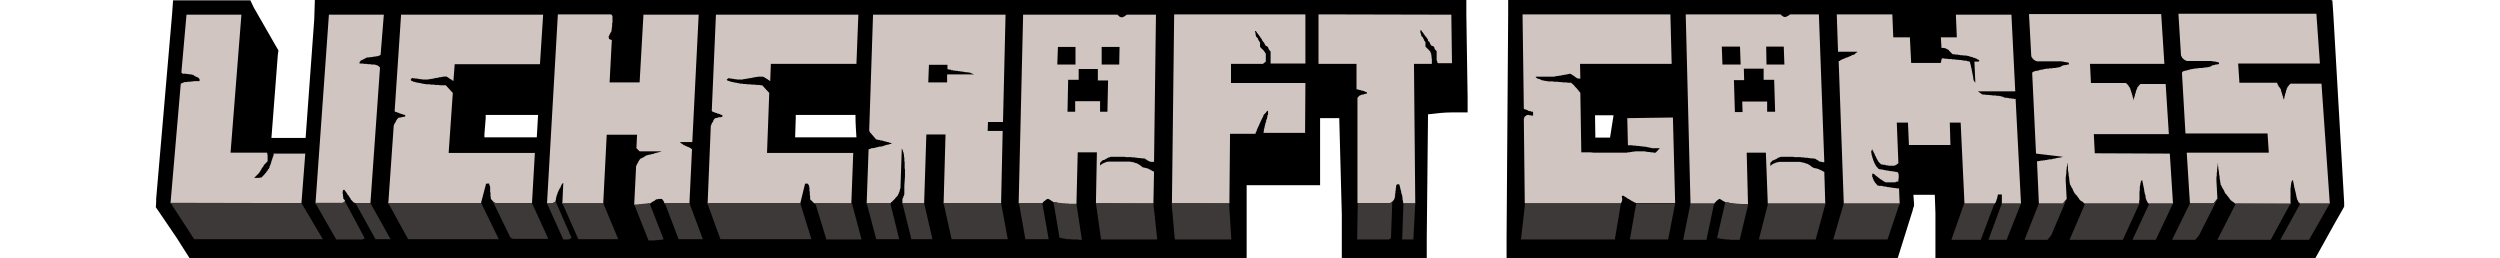 <svg xmlns="http://www.w3.org/2000/svg" height="31" width="300" viewBox="0 0 685.3 80.9"><path d="M685.3 64.7v-1.3l-3.4-59-.3-4.3h-.3V0H423.5v4.6l-.5 70V80.8h122.5l4.7-15 .1-.5.3-.8v-.8l-.2-2.7h6.7l.2 5.8v14h119l6-10.8 2.4-4.2ZM450.7 36.1h5.8l-1.1 7h-4.6ZM410.4 4.6V0h-.2V0H49.8l-.2 6.2-2.7 37H36.2l2-26 .2-1.4-.7-1.2-7-12.2L29.6.1H5.4l-.3 4.2-5 58v1L0 64.9l.9 1.3 5.7 8.4 4 6.3h331V58h23v-21h6l.8 30.2V81H398v-6.2l.4-39c2.3-.3 5.2-.6 7.5-.6H410.8v-4.5ZM200.2 43l.2-6v-1h18.7c0 3 .2 5.2.3 7h-1Zm-80.5-7-.4 7H102.9v-1l.4-5v-1Z"/><path fill="#d0c5c0" d="M175.4 4.6H220l-.6 15.4h-26.8l-.2 5.4-.2-.1-.2-.2q-.2 0-.3-.2l-.4-.2-.4-.3q-.2 0-.3-.2l-.3-.1-.2-.1h-1.5l-.2.1h-.4l-.3.1h-.4l-.2.1h-.2q-.2 0 0 0l-.2.1H186.3l-.2.1h-.4l-.3.1h-.2l-.2.1h-.5l-.2.1h-.4l-.1.1h-.7a2 2 0 0 1-.3 0 9.9 9.9 0 0 1-.5 0h-.3l-.3-.1h-.5l-.3-.1h-.3l-.3-.1h-.5l-.2-.1H179.3l-.5.4a.2.2 0 0 0 0 .1.5.5 0 0 0 .1 0 1 1 0 0 0 0 .2h.2v.1h.1a.6.6 0 0 1 .1 0l.2.1h.2l.3.2h.3l.2.1h.3l.1.1h.2q.2 0 0 0h.2l.2.1h.4l.2.1h.2l.2.1h.4l.1.1h.4a.8.8 0 0 0 .1 0h.2l.3.1h.7l.5.1h1l.4.1h1l.5.1h.9l.4.1h.5l2.2 2.4-.7 18.8h27l-.6 15.8h-11.5l-.2-.2h-.1l-.1-.1a1.2 1.2 0 0 1-.1 0 1 1 0 0 1-.1-.2 2.8 2.8 0 0 1-.2-.2V63l-.2-.2-.1-.1-.2-.1v-.2h-.1v-1l-.1-.3V60.1l-.1-.3v-1l-.1-.2V58.2l-.1-.1V58l-.2-.2a.8.8 0 0 0 0-.1.1.1 0 0 0-.2-.1.3.3 0 0 0 0-.1.5.5 0 0 0-.1 0 1.5 1.5 0 0 0-.4 0 1 1 0 0 0-.2 0l-.1.1-1.5 6.1h-29l1-24.4.2-.2v-.3l.2-.3.2-.3.2-.3v-.3l.2-.2.1-.1a3 3 0 0 0 .1-.2.5.5 0 0 1 .1 0 .3.3 0 0 1 .1-.1h.2l.3-.1h.2l.4-.2h.7l.2-.1h.2V36h-.2l-.2-.1h-.2l-.2-.2h-.2l-.2-.1h-.3l-.2-.2h-.2l-.2-.1h-.2l-.3-.2h-.2l-.1-.1a.3.3 0 0 1-.1 0 .4.4 0 0 1-.1-.1.6.6 0 0 1-.1 0 .6.6 0 0 1 0-.1.4.4 0 0 1-.1-.1.4.4 0 0 1 0-.1Zm-23.9 21.2h-9.4l.7-13.3a.5.5 0 0 1-.1 0h-.1l-.2-.1-.2-.1a1.1 1.1 0 0 1-.1 0 .5.5 0 0 1-.2-.2.6.6 0 0 1 0-.2 1.6 1.6 0 0 1-.1-.3v-.2l.2-.2V11l.1-.1v-.2l.2-.1v-.2l.1-.1v-.1l.2-.2a11 11 0 0 0 .1-.3v-.4l.1-.2V8.5l.1-.2v-1l.1-.2V5.1a.5.5 0 0 0 0-.1l-.4-.5h-16.7l-3.4 59.2H124.2a1 1 0 0 0 .1-.1l.2-.1h.1l.2-.2h.2l.1-.1a.4.4 0 0 1 0-.1 2.7 2.7 0 0 1 .1-.2v-.2l.1-.2v-.4l.1-.2v-.2l.1-.2v-.2q0-.2.1-.1V61h.1a.5.5 0 0 0 0-.1v-.1l.1-.2v-.2l.2-.3V60l.1-.2v-.2h.1l.1-.2.1-.2q0-.2.2-.3t.1-.3l.2-.4.1-.2.1-.2a.8.8 0 0 1 .1-.1.4.4 0 0 1 0-.1.9.9 0 0 1 .1-.1h.1l.1-.2a.3.3 0 0 1 .1 0l-.3 6.5h12.8l1.1-21.6h9.5l-.2 4.2 1 1h7.3-.4l-.3.1-.3.1-.4.1-.4.1-.4.1-.4.1-.4.2h-.4l-.4.2h-.4l-.3.1-.3.1h-.2l-.2.1h-.1l-.2.2-.2.1q-.2 0-.3.2l-.4.2-.2.1-.2.1-.2.1a.3.3 0 0 0-.1 0 .7.7 0 0 0 0 .1l-.1.1h-.1v.2h-.1l-.1.3-.2.2-.1.3-.2.3q0 .2-.2.3v.3l-.2.1a.4.4 0 0 0 0 .2l-.6 12.1H151.8l.4-.1h.7l.3-.1h.4l.3-.1h.5l.2-.1a.8.8 0 0 0 .1 0l.1-.1.2-.1.1-.2h.2l.2-.2.2-.1.2-.1.2-.1.2-.1.1-.2h.2v-.1l.2-.1h.4a1.3 1.3 0 0 0 .3-.1h.1a1 1 0 0 1 .1 0h.8a1 1 0 0 1 .1.1l.1.2.2.2.1.2.2.3v.2a1.2 1.2 0 0 1 .1.2h7.8l.8-16.8a.6.6 0 0 0 0-.2h-.1l-.1-.1q-.1-.1 0 0l-.1-.1a.5.5 0 0 0-.1-.1h-.1l-.1-.1h-.1l-.2-.2h-.2l-.1-.1h-.2l-.2-.2h-.2l-.2-.1q-.2-.1-.1 0l-.1-.2h-.4l-.1-.2-.2-.1-.2-.2-.3-.1-.1-.2h-.2a.8.8 0 0 1 0-.2h3.8L170 4.6h-17.3Zm-76.7 8.8a.3.3 0 0 0 0 .1.5.5 0 0 0 0 .2.8.8 0 0 0 .1 0 .5.5 0 0 0 0 .1.4.4 0 0 0 .2 0 1 1 0 0 0 .2.1h.1l.2.1.2.1h.2l.2.2h.2l.3.1.2.1h.2l.2.1.2.1h.2l.2.1h.1a.6.6 0 0 0 .1 0v.5h-.2l-.2.1h-.3l-.4.1-.4.1h-.3l-.2.1H76a.2.2 0 0 0-.1 0 .3.3 0 0 0 0 .1.4.4 0 0 0-.1 0 .6.6 0 0 0 0 .1l-.1.1a3.2 3.2 0 0 1-.2.2l-.1.2-.2.3-.1.3-.2.3-.2.3-.1.3v.1a.3.3 0 0 0-.1.1l-1.7 24.4h29l1.6-6.1a.2.2 0 0 1 .1-.1 1 1 0 0 1 .3 0 1.5 1.5 0 0 1 .3 0 .3.3 0 0 1 .1 0 .1.1 0 0 1 .2.1.8.8 0 0 1 0 .2l.1.2.1.1V58.4h.1a2.2 2.2 0 0 0 0 .4v1.3l.1.3v1.1l.1.2v.6l.2.1v.2l.2.1.1.2.1.1.1.1v.1a1 1 0 0 0 .2 0 1.2 1.2 0 0 0 0 .2h.2l.1.1h.2v.1a.8.8 0 0 0 .2 0h11.3l.9-15.7h-27L93 29.1l-2.2-2.4H89l-.5-.1h-1l-.4-.1h-1l-.4-.1h-1.1l-.2-.1H84l-.2-.1h-.4l-.2-.1H83l-.2-.1H82.5l-.2-.1h-.4l-.2-.1h-.2l-.3-.1-.3-.1h-.3l-.2-.2h-.1a.6.6 0 0 0-.1 0l-.1-.1q0-.1 0 0l-.2-.1a.9.9 0 0 1 0-.1.2.2 0 0 1-.1-.1l.4-.6h.1l.2.1q.1.1.2 0h.3l.3.1h.5l.3.1h.3l.3.1h.6l.2.1a9.4 9.4 0 0 0 .5 0H85.3l.2-.1q.2-.1.2 0h.2l.3-.1h.4l.2-.1h.3l.1-.1H87.5l.2-.1q0-.1.1 0h.4l.2-.1h.2l.2-.1q.1-.1.2 0h.2l.2-.1h.4l.1-.1h1.2l.3.2.3.2.4.3.4.2.3.2.2.2h.2l.4-5.2h26.7l1-15.5H76.8Zm149.8-30h41.5l-.8 33.6h-4.7l-.1 2.8h4.7l-.5 22.7h-18l.6-21.6h-6l-.7 21.6h-6.8v-1.4a.4.4 0 0 0 .1-.1V62l.2-.2v-.3l.2-.3V61a.6.6 0 0 0 .1-.1v-2.7l.2-3v-2.1l-.1-.5V50.8l-.1-.5v-1l-.1-.1a1.1 1.1 0 0 0 0-.2v-.4l-.1-.4V48l-.1-.3a2.2 2.2 0 0 0-.1-.2.8.8 0 0 0 0-.1.4.4 0 0 0 0-.1 1 1 0 0 0-.1-.1v-.2l-.1-.1-.1-.2v-.1h-.1a.5.5 0 0 0 0-.1l-.4 12.1a.9.9 0 0 1 0 .1v.2l-.1.2-.1.4-.1.3v.3l-.2.2V60.5l-.1.1v.2l-.2.1V61.2h-.1a.4.4 0 0 1 0 .1l-.2.2-.1.1-.2.2-.2.2-.1.2-.2.2-.2.2-.2.2-.2.2-.2.2-.3.2q0 .2-.2.3h-7.4l.6-16.9.2-.1.3-.1h.2l.2-.2H224.7l.3-.1h.2l.2-.1h.2l.2-.1h.2l.2-.1h.2l.2-.1H226.9a2.4 2.4 0 0 1 .2 0 1 1 0 0 0 .1 0l.2-.1h.2l.2-.1.3-.1h.2l.3-.2h.2l.3-.1h.3l.2-.1.3-.1h.2l.2-.1H230.6a.9.9 0 0 0-.1-.1h-.2l-.1-.1-.3-.1h-.2q-.2 0-.2-.2h-.2a.6.6 0 0 1-.1 0h-.2l-.2-.1-.2-.1h-.3l-.3-.1-.3-.1-.3-.1h-.4l-.3-.1-.3-.1h-.3l-.2-.1h-.2l-.2-.1-1.7-2a1 1 0 0 1-.1 0v-.1l-.1-.2-.1-.1V41l-.1-.1v-.1Zm17.3 21.2h5.9v-2.5h8.4a1 1 0 0 0-.2-.1l-.2-.1-.3-.1-.3-.1-.4-.2h-.6a1 1 0 0 0-.1-.1h-.7l-.2-.1h-.3l-.3-.1h-.5l-.3-.1h-.5l-.2-.1H250.5l-.2-.1h-.5l-.2-.1q-.1-.1-.2 0h-.3l-.2-.2h-.5l-.2-.1h-.3v-1.4h-5.8ZM37 48.3l-.1.1v.2l-.1.2-.1.3-.1.2-.1.3v.2l-.2.3v.2l-.1.3-.1.2v.2l-.1.2v.2h-.1v.2l-.1.2-.1.2-.1.2v.3l-.2.2a.3.3 0 0 1 0 .2h-.1l-.2.2-.1.3-.3.3-.2.4-.3.2q0 .2-.2.3l-.1.2a3.6 3.6 0 0 0-.4.3l-.1.2-.2.1-.1.2a.1.1 0 0 1-.1 0H32.6l-.2.1h-.5a1.6 1.6 0 0 1-.3 0h-.7a7.8 7.8 0 0 0-.2 0 1.4 1.4 0 0 0 .2-.1l.2-.2.3-.3.3-.3.3-.3.3-.3.2-.3a1.7 1.7 0 0 0 0-.1.6.6 0 0 0 .1 0l.1-.2v-.1l.2-.2v-.1l.2-.2v-.2l.2-.2.1-.2.1-.1.2-.2v-.2l.2-.2a1 1 0 0 0 .1-.2l.1-.1.1-.1.2-.1.1-.2.2-.2.2-.1v-.1a.6.6 0 0 0 .1-.1v-2l-.1-.2V48l-.1-.2H23.4l3.4-43.2H9.6L8 22.7l.4.4h1.1l.3.1h.5l.3.1h.5l.2.1h.2l.2.1a.3.3 0 0 0 .1 0l.2.2.2.1.3.2.3.1.2.1.2.1.2.1v.1h.1l.1.2a.4.4 0 0 1 .1.1.4.4 0 0 1 0 .1.5.5 0 0 1 0 .1v.4H12l-.4.1h-.4l-.4.1H10l-.3.1H9l-.2.1h-.2v.1h-.2l-.1.1q-.1.1-.2 0l-.1.2h-.1a.4.4 0 0 0-.1 0v.1L4.6 63.6h41l1.2-15.5h-10a1 1 0 0 1 0 .2Zm13 15.4h8.2a.4.4 0 0 0 .1 0 1 1 0 0 0 .1 0 2 2 0 0 0 .3-.2h.1l.2-.1v-.1a.8.8 0 0 0 .2-.1v-.5l-.5-.5a1 1 0 0 1 0-.1v-.4l-.1-.3v-.6l-.1-.2v-.2a.8.8 0 0 1 0-.1V60l.1-.2v-.2l.3-.2a.2.2 0 0 1 .1 0 .6.6 0 0 1 0 .1h.1l.1.2a6 6 0 0 0 .2.3h.1l.1.2.1.2.2.2.1.3.2.2.2.2.1.2.2.3.1.2.2.2v.2l.2.2a.6.6 0 0 0 .1.1l.1.1v.1h.2v.2h.1v.1a.7.7 0 0 0 .1 0 1 1 0 0 0 .1.2h.1l.2.1h.1l.1.1H67.2l3-42.4a1 1 0 0 0-.1-.2l-.2-.1-.1-.1a.9.9 0 0 0 0-.1 1.2 1.2 0 0 0-.2 0v-.2h-.2l-.2-.1q0-.1 0 0a.8.8 0 0 0-.2 0 2 2 0 0 0-.5-.2H67.6l-.4-.1h-.8L66 20h-.8l-.4-.1h-1v-.5h.1v-.1l.1-.1h.1V19h.1l.1-.1.2-.1.3-.1.2-.1.3-.2.3-.1.2-.2h.2l.1-.1h.7l.2-.1h.6l.3-.1h.2l.3-.1h.5l.3-.1h.2a4.3 4.3 0 0 1 .2 0v-.1h.2l.1-.1h.2l.2-.2a.4.4 0 0 0 .1 0V17l1-12.4H54.2Zm268.2 0h18l.2-21.8h8v-.2l.1-.3.2-.3.1-.4.2-.5.2-.4.2-.4.2-.5.2-.4.2-.5.2-.4.2-.4.2-.4.2-.3v-.3l.2-.2a1.4 1.4 0 0 1 0-.1l.2-.2.2-.2.2-.2.2-.3.2-.2.2-.1a1.6 1.6 0 0 1 .1-.1v.4a1 1 0 0 1 0 .3v.1a1 1 0 0 0 0 .2 1.2 1.2 0 0 0 0 .1v.2l-.2.2v.4l-.1.4-.1.4-.2.4v.4l-.2.4-.1.5-.1.4-.1.3v.4l-.2.3V40.7a1 1 0 0 1 0 .2v.2l-.1.2v.1a4.9 4.9 0 0 0 0 .2h13L360 26h-23.3v-6h10l.9-.7V17a1 1 0 0 0 0-.2l-.1-.1-.1-.2-.1-.1v-.2h-.2V16l-.2-.2-.2-.2-.2-.2-.3-.3-.2-.2-.1-.1a.6.6 0 0 1 0-.1.4.4 0 0 1-.1-.1 1.2 1.2 0 0 1 0-.2V13.5a1.2 1.2 0 0 0 0-.1.4.4 0 0 0 0-.1l-.2-.3a.3.3 0 0 1-.1 0 .2.2 0 0 1 0-.1.3.3 0 0 1-.1-.1v-.1l-.1-.2-.1-.1v-.2l-.1-.1V12l-.1-.1-.2-.2-.1-.1a.3.3 0 0 0-.1-.1l-.1-.2v-.2l-.1-.2v-.4l-.1-.3V10l-.1-.2v-.1h.3l.1.2.2.2v.2a2 2 0 0 0 .2.1l.1.2.1.1.1.2.2.1v.2l.2.1v.2h.1l.1.1v.2l.2.2.2.2.1.3.1.2.1.1v.1l.5.5v.2h.1v.2l.2.2v.1a1.1 1.1 0 0 0 .1.1.6.6 0 0 0 0 .1.3.3 0 0 0 .1 0 1 1 0 0 0 .1.1h.1l.2.2H348.2v.1a.3.3 0 0 1 .1 0 .3.3 0 0 1 0 .1v.1l.1.2q0 .2.1.1v.2l.1.1a.9.9 0 0 0 0 .1.2.2 0 0 0 .1 0 1.5 1.5 0 0 1 .1.2l.1.1v.1a.6.6 0 0 0 .1 0 .2.2 0 0 0 .1.1v3.8H360V4.5h-41.1Zm360-37.5h-9.6a.2.2 0 0 0-.1 0 .9.9 0 0 0-.1.1l-.2.2-.2.2-.2.3-.2.2a2.2 2.2 0 0 0-.1.2 1.3 1.3 0 0 0 0 .2.6.6 0 0 0-.2.1 1.4 1.4 0 0 0 0 .2v.2l-.2.2v.3l-.1.2v.3l-.2.3v.3l-.1.3-.1.3v.3l-.1.2v.2l-.1.2v.1-.1l-.1-.2v-.2l-.1-.2-.1-.3V30l-.2-.2v-.3l-.1-.3-.1-.3-.1-.3-.1-.2V28l-.2-.2V27.6a.4.4 0 0 0-.1 0v-.2h-.2v-.1h-.1a.4.4 0 0 0 0-.1.1.1 0 0 0-.1 0V27l-.1-.2-.1-.1-.1-.2-.1-.2v-.2l-.1-.1a.6.6 0 0 1 0-.1h-11.8l-.4-6h25.6l-1.1-15.6h-43.2l.8 13v.1l.1.1q.1.1 0 .2l.2.1v.2h.1a.7.7 0 0 0 0 .2.6.6 0 0 1 .1 0l.2.2a7.3 7.3 0 0 0 0 .1.6.6 0 0 0 .2 0 .3.3 0 0 0 0 .1 1.1 1.1 0 0 0 .1.1h.1l.2.2h.1l.2.1h.1l.1.1h7.8l.2.1h.4l.3.1h.4l.2.1h.2l.3.1.3.1v.5h-.4l-.3.1h-.4l-.4.2h-.5a1.4 1.4 0 0 0-.1.1l-.2.1-.2.2h-.2l-.1.1a.9.9 0 0 1-.1 0 .4.4 0 0 1-.1 0 .6.6 0 0 1-.1.1h-.4l-.2.1h-.6l-.3.1h-.3l-.4.1H639.8l-.2.1h-.7l-.3.1h-.3l-.5.1-.4.1h-.4l-.2.2a1.1 1.1 0 0 0-.2 0h-.2l-.2.1-.3.1h-.3l-.3.1-.2.1h-.1a.9.9 0 0 0-.1 0 .2.2 0 0 0-.1.1.5.5 0 0 0-.1.1.9.9 0 0 0-.1 0v.2h-.1a.4.4 0 0 0 0 .1l1.1 19h25.7l.4 6H636l1 15.9h7.4l1.2-1.5-.3-5.6v-1.1l.1-.5v-.8l.1-.5V53l.1-.4v-.4l.1-.4v-.5l.1-.2v.9l.1.4v.5l.1.5.1.5v.5l.1.5.1.5v.5l.1.5.1.5v.3l.1.3v.3l.1.1v.1l.2.2v.2l.2.2v.2q0 .2.2.2l.1.2.1.2.2.3v.2l.2.2v.2l.1.2.1.1.1.1.2.2.2.2q0 .2.2.3l.3.4.2.2q0 .2.2.3v.1a.7.7 0 0 0 .1.1.9.9 0 0 0 .1 0v.2h.2v.1a.8.8 0 0 1 .1 0 .3.3 0 0 1 0 .1l.2.2h.2l.2.2.3.2.2.2.2.1a.2.2 0 0 0 .2 0l17 .1V58.8l.1-.2a1.4 1.4 0 0 1 0-.2V58l.1-.3v-.4l.1-.2v-.2a1 1 0 0 1 .1-.1.3.3 0 0 1 0-.1h.1v-.2h.2v-.1h.1v.4l.1.2v.2l.1.3v.2l.1.3v.3l.1.2v.3l.1.2v.2l.1.2v.2l.1.3.1.4.1.5.1.5.1.5.1.3V62.3l.1.1v.1l.1.2.1.1.1.2v.1l.1.2.1.1h.1l.1.2.1.1a.7.7 0 0 0 .1 0 .1.1 0 0 0 .1.1h9.2ZM522.5 53.8l.3 10h-18l-.6-16h-6l.4 16.1h-3.4l-.3-.1H494l-.3-.1-.4-.1h-.4l-.5-.2H491.7l-.2-.1a1.1 1.1 0 0 1-.1 0l-.2-.2-.3-.1-.3-.2-.3-.2-.3-.2a1.8 1.8 0 0 0-.1 0 .3.3 0 0 0-.2-.1 1 1 0 0 0-.1 0 2 2 0 0 0-.3.2l-.2.2q-.2 0-.3.2l-.3.3-.2.2a2 2 0 0 0-.2.2.9.9 0 0 0 0 .2h-7.5l-1.5-59.3h29.7l.2.2.2.2.2.1.2.2a2 2 0 0 0 .2 0 1 1 0 0 0 .1.1.4.4 0 0 0 .1 0 .8.8 0 0 0 .2 0 1.7 1.7 0 0 0 .2 0l.3-.1.3-.2.3-.1.2-.2a1.5 1.5 0 0 0 .2-.1.6.6 0 0 0 0-.1h9.1l1.7 46.3h-.5l-.2-.1h-.2a4 4 0 0 1-.4-.1.3.3 0 0 1-.2 0 2 2 0 0 1-.2-.2l-.2-.1-.3-.2-.4-.2-.2-.2a2 2 0 0 0-.2 0h-.2l-.2-.1h-.9l-.3-.1h-.4l-.3-.1h-.8l-.3-.1h-.8l-.2-.1h-1.2a9.1 9.1 0 0 1-.6 0h-.2l-.3-.1H509a2.2 2.2 0 0 0-.3.1l-.3.1h-.2l-.2.2h-.1a1.1 1.1 0 0 0-.2.1 1.6 1.6 0 0 1 0 .1l-.3.1-.2.1-.4.2-.3.1-.2.1-.2.1a.7.7 0 0 0 0 .1l-.5.5a.6.6 0 0 0 0 .1.3.3 0 0 0 0 .1V52a1 1 0 0 1 .2-.2h.1a.5.5 0 0 1 0-.1.3.3 0 0 1 .1 0 1 1 0 0 1 .1-.2 1.3 1.3 0 0 1 .2-.1h.2l.1-.2h.2l.1-.1a1 1 0 0 1 .2 0l.2-.2h.2l.3-.1h.3l.2-.1h.2a.8.8 0 0 1 .1 0h5.2a1 1 0 0 1 .2 0h1l.2.1h.3l.2.1q.2.1.1 0h.2l.2.1H516.4v.1h.2l.2.1.2.1h.3l.2.2a1.2 1.2 0 0 1 .1 0 .5.5 0 0 1 .1.1h.1l.2.2q.2 0 .1.1.2 0 .3.2l.2.2h.2l.1.2a.6.6 0 0 1 .1 0 .7.7 0 0 0 .1 0l.2.1.3.1h.3l.3.1.3.1h.2a.8.8 0 0 1 .1.1 1 1 0 0 0 .2.1l.1.1h.2l.1.1h.2l.1.2h.2a1.9 1.9 0 0 0 .1.1l.2.1.2.1.2.1Zm-18.2-39.2.1 5.6h5.6l-.2-5.6Zm-8 5.6-.2-5.6h-5.7l.2 5.6ZM507.1 35l-.3-10h-3.3v-3.5h-6.2l.1 3.6h-3.2l.3 10h2.4l-.1-3.3h7.8V35Zm-143-30.5V20H376V28a1 1 0 0 1 .2 0h.2l.3.1.3.1h.3l.3.2h.4l.1.1h.2l.2.1.2.1.2.1h.2l.1.1.1.2a.9.9 0 0 1 0 .1.4.4 0 0 1 0 .1 1.5 1.5 0 0 0-.2 0l-.2.1h-.3l-.4.2h-.4l-.3.1-.2.1a1.7 1.7 0 0 0-.2.1.7.7 0 0 0-.1 0 1.2 1.2 0 0 0-.1.1l-.2.2-.1.1-.2.2a1.4 1.4 0 0 0 0 .1.6.6 0 0 0-.1.1.2.2 0 0 0 0 .1v32.8h10a1 1 0 0 0 .3 0l.1-.1.2-.1a1.2 1.2 0 0 0 .2-.2h.1v-.1h.1l.1-.2h.1a.6.6 0 0 0 0-.1 1 1 0 0 0 .2-.2l.1-.2.1-.2v-.1l.1-.2a1 1 0 0 0 0-.1v-.2l.1-.2v-.7l.1-.3v-.6l.1-.2V59l.1-.3V58.1a.1.1 0 0 1 .1 0 .4.4 0 0 1 0-.1v-.1l.2-.1a.4.4 0 0 1 .2-.1.9.9 0 0 1 .1 0h.3a.6.6 0 0 1 .1 0v.2l.1.2.1.3v.2l.1.2v.2l.1.2v.2l.1.3.1.3v.3l.1.3v.2l.2.3v.3l.1.4v.5l.1.5.1.4v.3l.1.2h3.7L394 20h5.6v-1.5l-.1-.5v-.5l-.1-.3V17a.5.5 0 0 0 0-.1 1 1 0 0 0 0-.1 2 2 0 0 0-.2-.3v-.2h-.1V16a1 1 0 0 0-.2 0 .7.7 0 0 1 0-.2h-.2q0-.2-.2-.3l-.2-.2-.3-.3-.2-.2-.1-.1-.1-.1v-1.2a1.3 1.3 0 0 0 0-.2l-.4-.5v-.1l-.1-.2-.1-.2v-.1l-.2-.2a.4.4 0 0 0 0-.1.4.4 0 0 0 0-.1 1.2 1.2 0 0 0-.2-.2h-.1a.8.8 0 0 0 0-.1.3.3 0 0 0-.1 0l-.1-.2v-.2l-.1-.3-.1-.3-.1-.3v-.5a1.3 1.3 0 0 1-.1-.1h.4l.1.2.1.2.2.2a2 2 0 0 0 .1.1l.1.2.1.1.1.2.1.1.1.2.1.1.1.1v.2a.4.4 0 0 1 .2 0 1.4 1.4 0 0 1 0 .1l.2.2.2.3.1.2.2.2V12.8a.1.1 0 0 0 .1 0 .4.4 0 0 0 0 .1h.1q.1 0 0 .2h.2a.8.8 0 0 0 0 .1.1.1 0 0 0 .1 0v.1l.1.1v.2l.1.1.1.2v.1l.1.1v.1a.3.3 0 0 0 .1 0 1 1 0 0 0 0 .1h.2l.2.1q.2 0 .1.1h.2v.1h.2a.3.3 0 0 1 0 .1v.1l.1.1v.2l.1.2v.1a.8.8 0 0 0 .1.1.2.2 0 0 0 .1.1.3.3 0 0 0 .1.1l.3.3V18.4a1.8 1.8 0 0 0 0 .2v.2l.1.3.1.2v.3l.2.1a.6.6 0 0 0 0 .1h4.4l-.2-15.2ZM460.8 37l.2 8.5h1.3l.4.1h.7l.4.1h.7l.3.1H465.4l.2.1h.7l.3.1h.2l.3.1h.2l.3.1h.2l.3.1h.2l.2.1h2.5l-1.3 1.4a1.9 1.9 0 0 1-.3 0h-.4l-.3-.1h-.6l-.3-.1h-.6l-.3-.1h-.3l-.3-.1h-3.1l-.3.1h-.5l-.3.1h-.3l-.3.1h-.6l-.2.1H450.2l-1-.1h-2.8l-.3-18.6a5.9 5.9 0 0 0-.3-.4v-.1h-.2v-.1l-.1-.2a1 1 0 0 1 0-.1h-.2v-.2l-.2-.1-.1-.2-.2-.2-.1-.1-.2-.2-.2-.2-.1-.2-.2-.2-.2-.1-.1-.2-.2-.1-.1-.1-.1-.1v-.1h-1.1l-.5-.1h-1l-.6-.1h-.6l-.5-.1H438l-.6-.1H436q-.1 0 0 0l-.2-.1h-.4l-.2-.1H434.8l-.2-.1H434.3l-.2-.1h-.2a.7.7 0 0 1-.1-.1.5.5 0 0 0-.1-.1 1 1 0 0 0-.2 0 1.9 1.9 0 0 0-.1-.1l-.3-.1h-.2a1.9 1.9 0 0 1-.2-.1 1 1 0 0 1-.1 0 .4.4 0 0 1 0-.2.3.3 0 0 1-.2 0 .4.4 0 0 1-.1 0 .7.7 0 0 1 0-.1.7.7 0 0 1-.1 0 .5.5 0 0 1 0-.2.4.4 0 0 1-.1 0 .3.3 0 0 1 0-.1h5.8l.3-.1h.3l.2-.1h.5l.2-.1h.5l.2-.1H440.4l.1-.1h.4l.2-.1q.1-.1.2 0h.2l.3-.1h.2l.2-.1H442.5a4 4 0 0 1 .2-.1h.2l.2.1h.2v.1q0 .1 0 0h.1v.1h.1l.1.1a1 1 0 0 1 .2.1 4 4 0 0 1 .3.2l.3.2.2.2.2.1a1.2 1.2 0 0 0 .1.1.3.3 0 0 0 .1 0 1.3 1.3 0 0 0 .3.2 1.3 1.3 0 0 0 .2 0 1.5 1.5 0 0 0 .2 0 1.5 1.5 0 0 0 .4 0L446 20h28.7l-.4-15.5H428l.4 29.6h.1l.1.1H428.8l.1.1a5.8 5.8 0 0 0 .4.1l.2.1h.1a.5.5 0 0 0 .2.2 1.4 1.4 0 0 0 .1 0l.3.1h.3l.3.2a10.7 10.7 0 0 0 .4 0 .9.9 0 0 0 .1 0v1.2a5.4 5.4 0 0 1-.5 0l-.3-.1h-.4l-.1-.1h-.2a.3.3 0 0 0-.1 0 .3.3 0 0 0-.1 0 1 1 0 0 0-.1 0l-.2.1q-.2 0-.1.1l-.2.1h-.1v.1a.3.3 0 0 0-.1 0 1.2 1.2 0 0 0-.2.3 2 2 0 0 0-.1.2v.2l-.1.1a1 1 0 0 0 0 .1l.3 26.4h30.1a1.3 1.3 0 0 0 .1-.2v-.1l.2-.2V63a4.2 4.2 0 0 1 0-.2.3.3 0 0 0 .1 0 1 1 0 0 0 0-.2V62l-.1-.2v-.4a1.5 1.5 0 0 0 .1 0l.1-.1h.1a2.5 2.5 0 0 1 .2 0l.2.1.2.2.3.1.2.2.2.1.1.1q.1.1.1 0l.2.2h.2l.2.2.2.1.2.1.2.2h.2l.2.2.2.1q.2 0 .3.2h.3q.1.2.3.2h12.2l-.7-26.8Zm146.4 11-.3-6h23.5l-1-15.7h-7.8a1 1 0 0 0-.2.1l-.2.2-.2.2-.2.3-.2.2a2.4 2.4 0 0 0-.1.2 1.6 1.6 0 0 0 0 .2.6.6 0 0 0-.1.1 1.4 1.4 0 0 0-.1.2v.2l-.2.2v.3l-.1.3q-.1.2 0 .2l-.2.3v.3l-.1.3-.1.3-.1.3v.2l-.1.2v.2l-.1.1v-.5l-.1-.2-.1-.3-.1-.3v-.3l-.2-.3v-.3l-.1-.2-.1-.3-.1-.3v-.2l-.2-.2V27.6a1.9 1.9 0 0 0-.2-.2l-.1-.2-.2-.3-.3-.3q0-.2-.2-.3l-.2-.2a1.1 1.1 0 0 0-.1 0 .2.2 0 0 0-.1-.1H606l-.3-6H629l-1-15.6h-41.4l.7 13v.2l.1.2.1.2a1.2 1.2 0 0 0 .2.2v.1h.1v.2h.2v.1a.6.6 0 0 0 0 .1.3.3 0 0 0 .1 0 1 1 0 0 0 .2.1l.2.2h.2l.1.1h.1l.1.1h7.8l.2.1h.4l.3.1h.2l.2.1h.5l.2.1.3.1v.5h-.4l-.3.1-.4.1h-.4l-.3.1h-.2a1.4 1.4 0 0 0-.1.1l-.2.1v.1h-.2l-.2.2h-.1a.9.9 0 0 1-.1 0 .4.4 0 0 1-.1 0 .6.6 0 0 1-.1.1h-.4l-.2.1h-.3l-.3.1h-.6l-.4.1h-.8l-.3.1h-.7l-.3.1h-.3l-.5.2h-.4l-.4.1h-.2a1.1 1.1 0 0 0-.2.2h-.4l-.3.1h-.3l-.3.1-.2.1h-.1a.7.7 0 0 0-.1.1.2.2 0 0 0-.1 0 .4.4 0 0 0-.2.1v.2a.8.8 0 0 0-.1 0 .4.4 0 0 0 0 .1l1.2 25.2 8.4 1a1.4 1.4 0 0 1-.2.1h-.2l-.3.1-.4.1h-.4l-.3.1h-.2l-.2.1h-.2l-.3.1h-.4l-.4.2h-.8l-.3.1H592.4l-.2.1q-.2.1-.2 0h-.2l-.3.1q-.2.1-.2 0h-.3l-.2.1h-.5l-.3.1h-.2l-.3.1h-.4l.6 13.3h7.5l1.2-1.5-.3-5.6V55.5l.1-.4v-.4l.1-.4v-.9l.1-.5v-.4l.1-.4v-.4l.1-.3V51l.1.2v.7l.1.4v1l.1.5.1.5v.5l.1.5.1.5v.5l.1.5v.3l.1.3v.3l.1.1v.1l.2.2v.2q0 .2.2.1v.3l.2.2.1.2.1.2.1.3.1.2.1.2.1.2.1.2h.1v.2q.2 0 .2.2l.2.2.3.3.2.3.2.3.2.2.1.2a.6.6 0 0 0 0 .1.9.9 0 0 0 .1 0l.1.2h.1v.1h.1a.3.3 0 0 1 0 .1l.3.2h.1l.3.2.2.2.2.2q.1.2.2 0l.1.2h17V63l.1-.4V60l.1-.4v-1a1.3 1.3 0 0 1 0-.2l.1-.2V58l.1-.3v-.4l.1-.2v-.2a.8.8 0 0 1 .1-.1.3.3 0 0 1 0-.1.7.7 0 0 1 0-.1h.2v-.1l.1-.1v-.1a2 2 0 0 0 .1.3v.2l.1.2v.2l.1.3v.2l.1.3v.2l.1.3v.2l.1.3v.4h.1v.5l.1.4.1.5.2.5v.5l.1.3v.2l.1.1v.1l.1.1v.2l.1.1.1.2v.1l.1.1v.1l.2.1.1.2a6.2 6.2 0 0 1 .2.1.1.1 0 0 0 .1 0h7.4l-1-15.7Zm-24.9-17H582l-.3-.1q-.2-.1-.2 0h-.3l-.2-.1h-.6l-.2-.1h-.3l-.2-.1h-.3a20.5 20.5 0 0 0-.4 0l-.1-.1h-.2l-.2-.2h-.2l-.3-.1h-.1l-.2-.1h-.3l-.2-.1h-.7l-.4-.1h-.9l-.4-.1h-.5l-.4-.1h-.8l-.4-.1h-.3a10.7 10.7 0 0 0-.4 0l-1.4-1h11.7l-1.2-24h-17.4l.3 7.1h-5l.2 3.3h.8l.2.1a1.4 1.4 0 0 1 .2 0l.1.1h.1l.2.1.1.1h.2v.1h.2v.1l.2.1.1.2.2.2.2.2.3.3.2.2.1.1.1.1H563.3l.3.1h.7l.3.1h.3l.3.1h.7l.3.1H567.1a.8.8 0 0 1 0 .1h.4l.3.1.3.1.3.1h.2l.2.1a1 1 0 0 0 .1 0l.2.1.1.1h.3l.2.1.2.1h.2l.1.1.1.1h.1l.2.2h.2l.1.1a.2.2 0 0 0 .1 0 .3.3 0 0 1 0 .1.2.2 0 0 1 0 .1.3.3 0 0 1 0 .1.3.3 0 0 0-.1.1.3.3 0 0 0 0 .1h-1.4l.3 6.5a1 1 0 0 1-.1 0l-.2-.2v-.2l-.2-.1V25a.8.8 0 0 1-.1 0 .3.3 0 0 1 0-.2 4.2 4.2 0 0 0-.1-.6V24l-.1-.3v-.3l-.1-.2v-.3l-.1-.2v-.3l-.1-.2v-.4l-.1-.2v-.2l-.1-.3-.1-.3v-.4l-.2-.4v-.3l-.1-.3a1 1 0 0 0-.1-.1.8.8 0 0 0-.1 0l-.1-.1h-.4a65.4 65.4 0 0 0-.4-.2h-.7l-.3-.1h-.4l-.2-.1h-.7l-.3-.1h-.6l-.4-.1h-.7l-.4-.1h-.9l-.4-.1h-.7l-.3-.1h-.7a.5.5 0 0 0 0 .1 1.3 1.3 0 0 0-.1.2v.2l-.1.2v.3l-.1.2v.1a.7.7 0 0 0 0 .1h-9.3l-.4-8h-5.2l-.3-7.2h-17.4l.4 11.7h6a.8.8 0 0 1 0 .2h-.2l-.1.2h-.2v.2h-.2v.1a4 4 0 0 1-.5.3h-.3l-.3.2-.4.2-.3.1-.4.2-.3.1-.4.1-.3.2-.3.1-.3.1-.2.1-.2.1h-.1a.6.6 0 0 1-.1.1 1 1 0 0 1-.1.1h-.1l-.2.2h-.2a.3.3 0 0 0-.1.1l1.6 44.6h17.5l-.2-4.8h-.7l-.3-.1h-.5l-.3-.1h-.5l-.2-.1h-.3l-.2-.1h-.5l-.4-.1-.4-.1h-.5l-.6-.2h-.9l-.2-.1h-.1a.5.5 0 0 1-.1 0 1.3 1.3 0 0 1-.1-.1l-.1-.2-.2-.1-.1-.2-.1-.1-.1-.1-.1-.1-.1-.2-.1-.2-.2-.2-.1-.4-.2-.3v-.3l-.2-.2v-.1a.4.4 0 0 1 0-.1.5.5 0 0 1 0-.1.8.8 0 0 1 0-.1 1.2 1.2 0 0 1 0-.2v-.2a.8.8 0 0 0 0-.2h.4l.2.2h.2l.1.2.2.2.2.1.2.2.2.1.2.2.1.1.2.1.2.2.2.1.2.2h.2l.2.2.3.2.3.2.3.1.1.1q.1.1.1 0H544.7l.3-.2h.3a2.2 2.2 0 0 0 .3-.1.7.7 0 0 0 .1 0 .2.2 0 0 0 0-.2V56l.1-.1a1 1 0 0 0 0-.2v-1l-.1-.2v-.1a.4.4 0 0 0 0-.1.4.4 0 0 0 0-.1.5.5 0 0 0-.1 0 .7.7 0 0 0 0-.2 2.2 2.2 0 0 0-.3-.1h-.2v-.1h-.5l-.2-.1q-.2-.1-.2 0h-.3l-.2-.1h-.5l-.3-.1h-.2l-.2-.1h-.5q-.2 0-.1-.1h-.5l-.2-.1h-.2l-.2-.1h-.5l-.2-.1h-.3l-.3-.1-.9-1a1 1 0 0 0 0-.1l-.1-.2v-.1l-.2-.2v-.1l-.1-.1V51a1 1 0 0 1-.1-.1v-.2l-.1-.1-.1-.3-.1-.2q-.1-.1 0-.2l-.1-.2-.1-.3-.1-.2v-.3l-.2-.4V48l-.1-.2a.5.5 0 0 1 0-.2v-.4l.2-.1a1.1 1.1 0 0 1 0-.2.3.3 0 0 1 .2-.1V47.1l.2.2.1.3.1.2.2.3.1.3.1.3.2.3.1.2.1.3.2.3.1.2.1.2.1.2v.1l.2.1v.1l.2.2.2.2.1.1.2.2a.5.5 0 0 0 .1.1h.4l.3.1h.5l.4.2h.5l.3.1h1.7l.2-.1.3-.1.3-.2.2-.2a2 2 0 0 0 .2-.1.7.7 0 0 0 .1-.1.2.2 0 0 0 0-.1l-.5-12.6h3.5l.3 7h13l-.2-7h3.4l1.2 25.4h9.4a.5.5 0 0 0 .1-.1l.2-.2v-.1q0-.1.1 0a1.4 1.4 0 0 0 0-.2l.2-.3v-.3l.2-.4.1-.5.1-.3v-.3l.1-.2h1.2v2.9h6l-1.7-33ZM304.2 4.6h9l-.6 46.1H311.6l-.2-.1h-.1a.5.5 0 0 1-.1 0 .3.3 0 0 1-.1-.1 1.8 1.8 0 0 1-.2-.1l-.2-.1-.4-.2q-.1-.2-.3-.2l-.2-.2a1.8 1.8 0 0 0-.2 0 .3.3 0 0 0 0-.1H308.7l-.3-.1h-.7l-.4-.1h-.4l-.3-.1h-.8l-.3-.1h-1.8l-.2-.1H299l-.2.1-.2.1h-.2l-.2.1-.2.1q0 .1-.1 0a1.4 1.4 0 0 1-.1.2h-.2l-.3.2-.3.2h-.3l-.3.2-.2.1a.6.6 0 0 0 0 .1l-.5.5a.5.5 0 0 0 0 .1v.4a1 1 0 0 0 0 .2v.2-.1h.1l.1-.2a.7.7 0 0 1 .1 0 .1.1 0 0 1 .1-.1.8.8 0 0 1 .1 0 1.2 1.2 0 0 1 .1-.2h.1l.2-.1a11.4 11.4 0 0 0 .4-.2.9.9 0 0 1 .2-.1h.2l.2-.2h.3l.3-.1h.4a.8.8 0 0 1 .1 0h5.2a1.2 1.2 0 0 1 .2 0h1l.2.1h.4l.2.1h.4v.1h.2a.8.8 0 0 0 .1.1h.1l.2.1h.3l.2.2h.2a1.2 1.2 0 0 1 .1.1.5.5 0 0 1 .1.1h.1l.2.2h.2q0 .2.2.3l.2.1.2.2h.1v.1a.6.6 0 0 0 .2 0l.2.1h.2l.4.1.3.1h.2l.2.1a.6.6 0 0 1 .1 0 .6.6 0 0 0 .1.1.9.9 0 0 0 .1.1 1.4 1.4 0 0 0 .1 0l.2.1h.1l.2.2h.1l.2.1a1.5 1.5 0 0 0 .1.1l.2.1.2.1h.2l-.2 10h-18l.3-16h-6l-.4 16.2H286l-.3-.1H284l-.2-.1h-.4l-.3-.1h-.3l-.5-.1-.4-.1h-.4l-.3-.1h-.2v-.1l-.2-.1-.3-.2-.3-.2-.3-.2-.2-.1a1.8 1.8 0 0 0-.2-.1.3.3 0 0 0-.1 0 1 1 0 0 0-.2 0 2 2 0 0 0-.2.1l-.3.2-.3.3q-.2 0-.3.2l-.2.2a2.4 2.4 0 0 0-.2.2 1.1 1.1 0 0 0-.1.2h-7.4l1.4-59.1h29.5a.9.9 0 0 0 .1 0 1.7 1.7 0 0 0 .1.2l.2.1.2.2.2.2a2 2 0 0 0 .2 0 1 1 0 0 0 .1.1.4.4 0 0 0 .1 0 .8.8 0 0 0 .2 0 1.8 1.8 0 0 0 .2 0l.3-.1.3-.2q.2 0 .3-.2l.2-.1a1.5 1.5 0 0 0 .2-.1.6.6 0 0 0 0-.1ZM288 20.2v-5.5h-5.5l-.2 5.5Zm10.2 5h-3.2v-3.6h-6V25h-3.3l-.2 10h2.4v-3.3h7.8v3.3h2.3Zm3.6-10.5h-5.6v5.5h5.5Z"/><path fill="#3d3938" d="m45.6 63.6 6.7 11.3H12L4.6 63.5Zm13.4-.4h-.1l-.2.2h-.1l-.2.1a1 1 0 0 1-.2 0h-8.3L56.5 75h8a.4.4 0 0 0 .1 0 .9.9 0 0 0 .1 0 2 2 0 0 0 .3-.2h.2v-.1l.2-.1L59.2 63a.8.8 0 0 1-.1.1Zm3.5.4 6.3 11.3h4.7l-6.3-11.3Zm10.3 0L79 74.9h28.4l-5.5-11.3Zm33.7 0a.8.8 0 0 1-.1 0h-.1l-.2-.2a2.2 2.2 0 0 1-.2-.1 1.2 1.2 0 0 1-.1 0 1 1 0 0 1-.1-.2l-.2-.2v-.1l-.2-.2 5.5 11.3v.2l.2.1v.1l.1.1a1 1 0 0 0 .1.1 1.2 1.2 0 0 0 .1 0l.1.2H111.7l.1.1a.2.2 0 0 0 .1 0h11l-5.1-11.2Zm18.6-.4-.2.1h-.1l-.2.1-.1.1h-.1l-.1.1a1 1 0 0 1-.1 0h-.2l-.3.1h-1.2l5.1 11.3h1.6a.9.9 0 0 0 .2-.1l.1-.1h.2l.1-.1.2-.1q0-.1 0 0l.2-.1-5-11.4Zm2.2.4 5 11.3h12.5l-4.7-11.3Zm27.1 0h-.2l-.3.1h-.3l-.4.1h-.7l-.3.1h-.8l-.3.1H149.8l4.5 11.3h2l.3-.1h.8l.3-.1h.7l.2-.1h.3l.1-.1-4.4-11.3h-.2Zm5 0 4.3 11.3h7.6l-4.2-11.3Zm13.3 0 4.1 11.3h28.5l-3.5-11.3Zm33.8 0L210 75h11l-3-11.3Zm16.1 0 3 11.3h7.2L230 63.6Zm11.2 0 2.8 11.3h6.6l-2.6-11.3Zm12.9 0 2.5 11.3h17.6l-2.1-11.3Zm23.6 0 2 11.3h7.3l-2-11.3Zm17.8.2H285l-.4-.1H283.7l-.2-.1h-.3l-.3-.1h-.5l-.4-.2h-.7l-.2-.1 1.9 11.3h.4l.4.1.4.1h.4l.4.1.3.1h1.1l.3.1h2.1l.3.1H290l-1.7-11.3Zm6.3-.2L296 75h17.6l-1.2-11.2Zm23.7 0 1 11.4h17.7l-.7-11.3Zm326.3.1H637l-5.6 11.4h7.3l1.2-1.5 5.7-11.3Zm7 0-5.8 11.4h16.7l6.2-11.4Zm20.2 0-6.3 11.4h9l6.5-11.4Zm-67.4 0-4.9 11.4H616l5.2-11.4Zm20.1 0L619 75.1h7.3l5.4-11.4Zm-99 11.3h17l3.8-11.3h-17.5Zm41-11.3-4 11.4h9.2l4.3-11.4Zm7.6 11.4h5.7l4.5-11.4h-6Zm-95.6 0h7.3l2.4-11.4h-7.4Zm20-11.2H496.4l-.4-.1h-1.5l-.2-.1h-.4l-.3-.1h-.4l-.4-.1-.5-.1h-.4l-.2-.1h-.2l-2.6 11.3h.5l.3.1.5.1h.4l.4.1h.3l.2.1H492.7l.4.1H496l2.7-11.2h-.2ZM502 75h17.8l3.1-11.3h-18Zm-74.5 0h29.4l1.9-11.3h-30Zm34.1 0h12l2.2-11.3h-12.2ZM387 63.4h-.1l-.2.1h-.1l-.1.1h-10.1l-.2 11.4h9.9l.1-.1h.2l.1-.1.1-.1a1.2 1.2 0 0 0 .1 0 .7.7 0 0 0 .1-.2l.4-11.3a.7.7 0 0 1-.1 0 1.2 1.2 0 0 1-.1.2Zm3.3 11.6h3.5l.6-11.3h-3.7Zm199.4-11.3-4.5 11.4h7.2l1.2-1.5 4.8-11.3-1.2 1.4Z"/></svg>